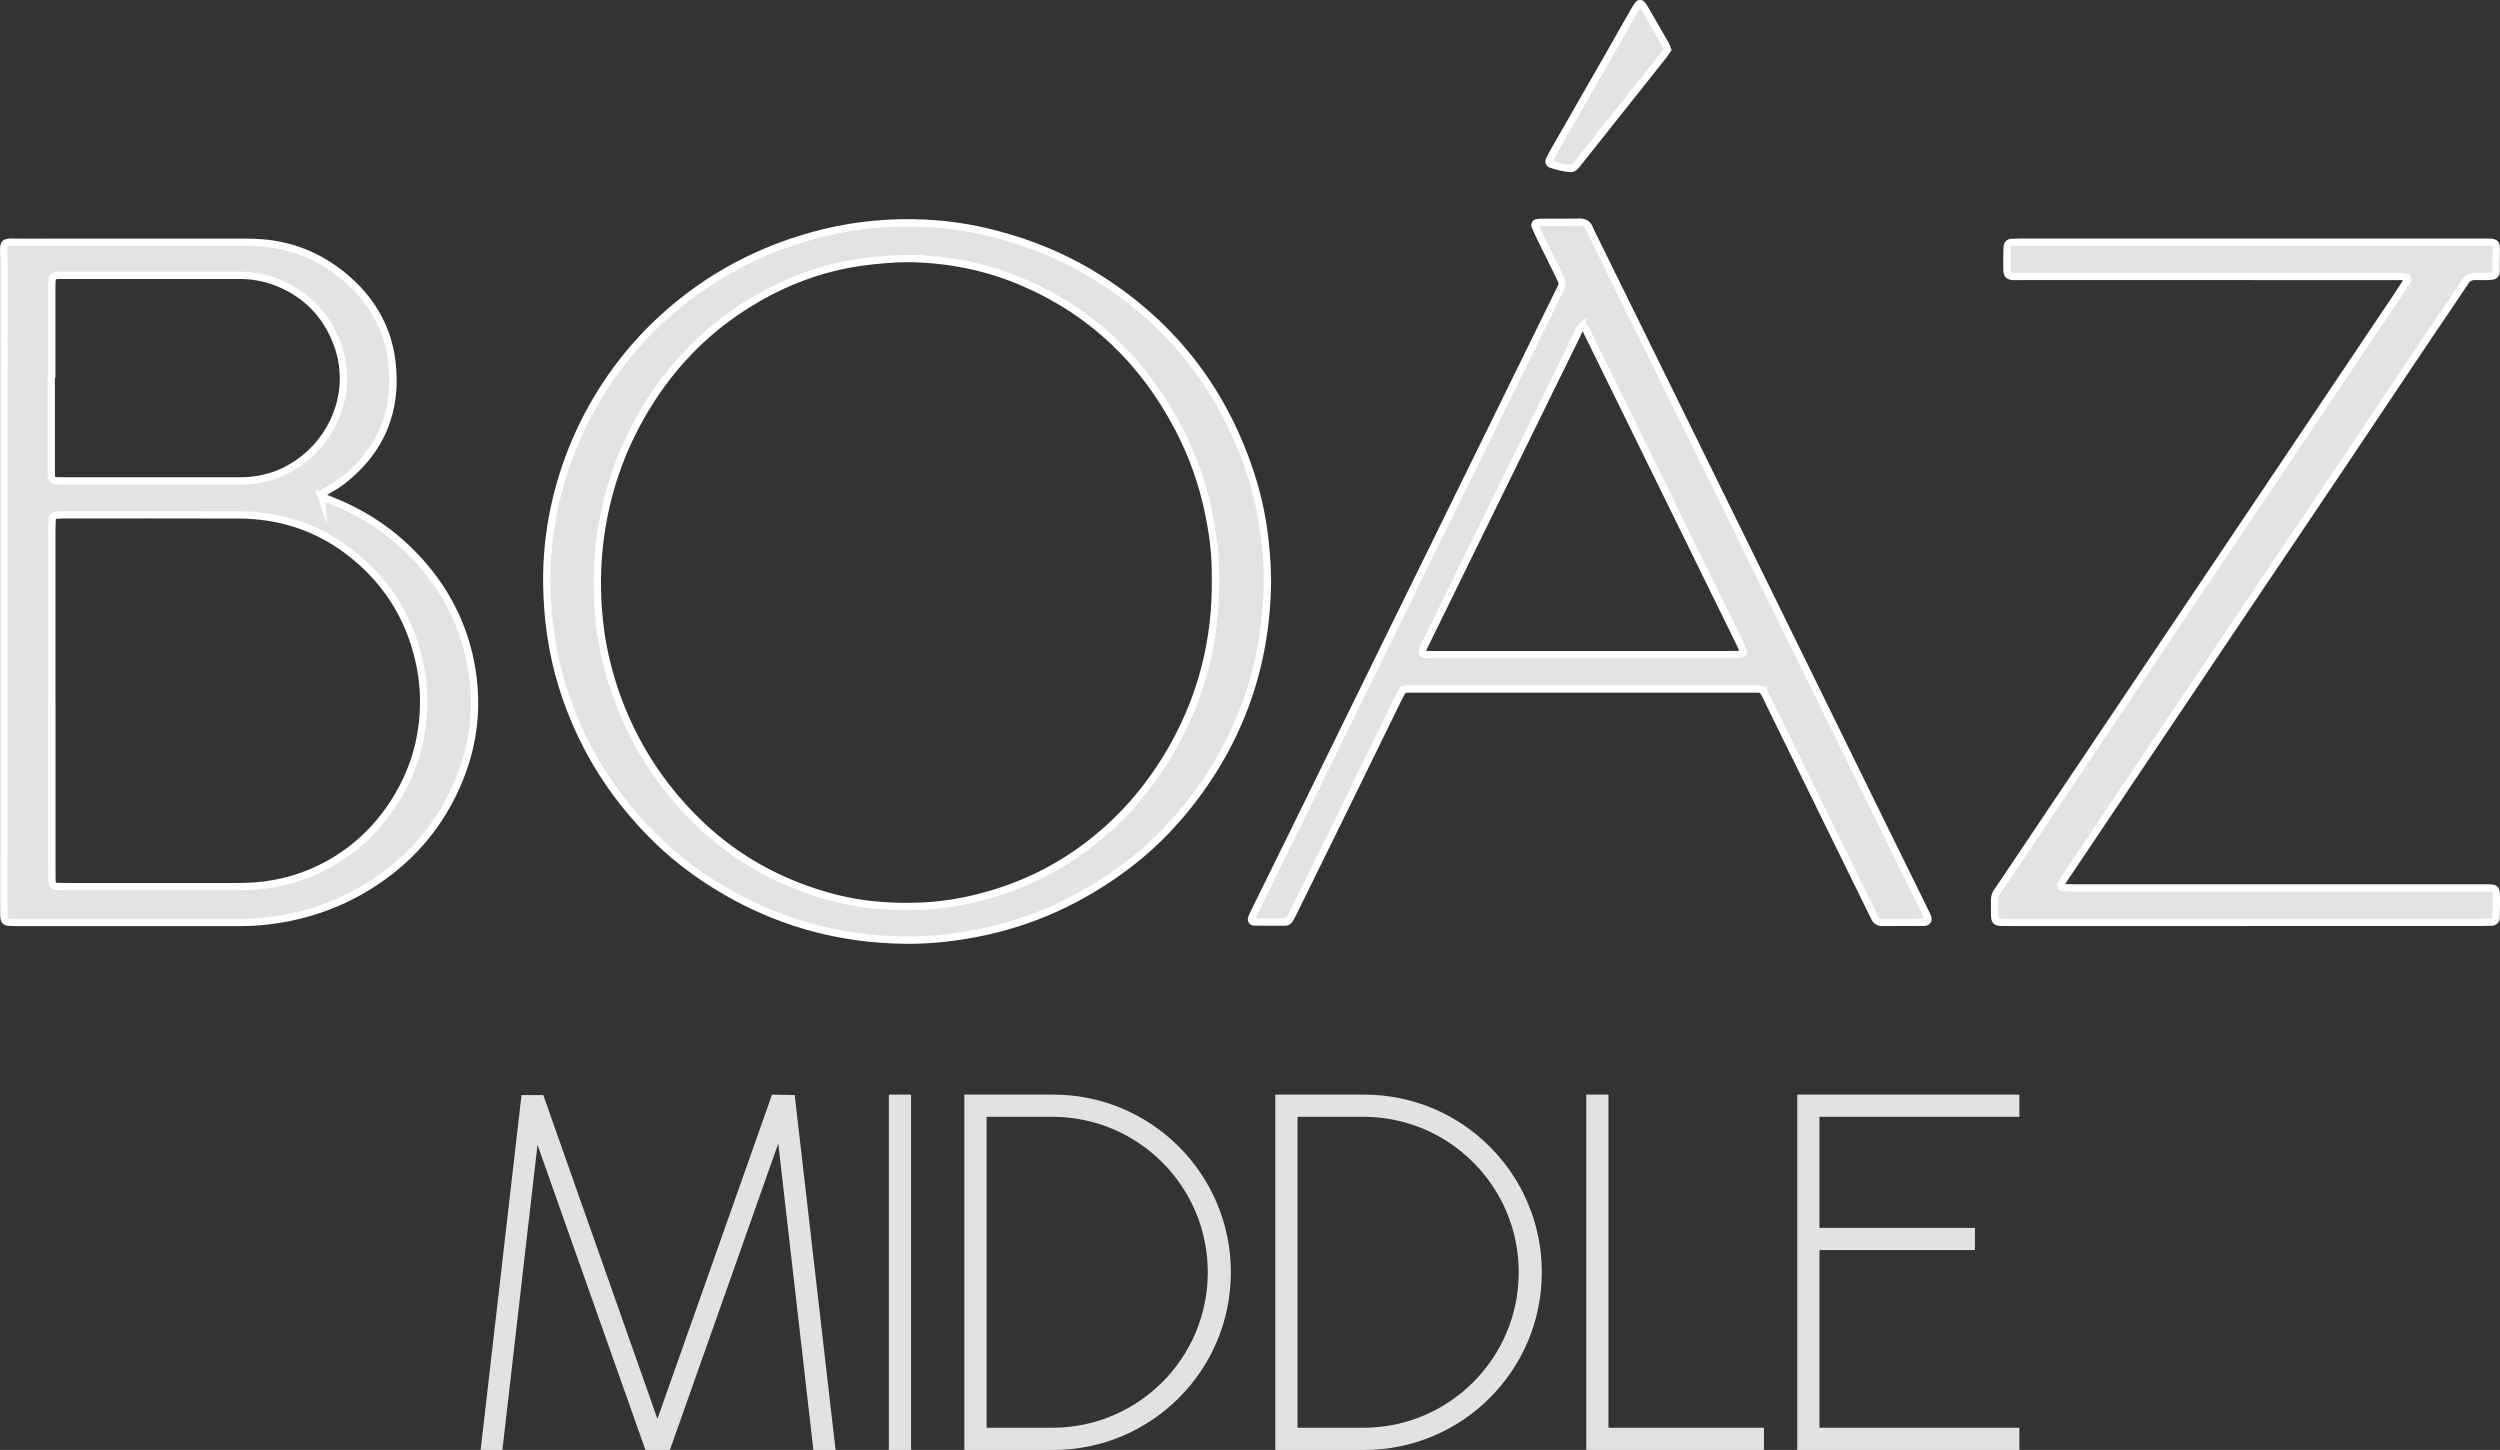 <?xml version="1.0" encoding="UTF-8"?>
<svg id="katman_2" data-name="katman 2" xmlns="http://www.w3.org/2000/svg" viewBox="0 0 1363.59 790.86">
  <rect x="0" y="0" width="1363.59" height="790.86" fill="#333333" stroke="none"/>
  <defs>
    <style>
      .cls-1 {
        fill: #e3e3e3;
        stroke: #fff;
        stroke-miterlimit: 10;
        stroke-width: 4px;
      }

      .cls-2 {
        fill: #e3e2e2;
      }
    </style>
  </defs>
  <g id="katman_1" data-name="katman 1">
    <g>
      <path class="cls-1" d="M175.28,270.77c2.21.9,4.5,1.85,6.8,2.78,19.47,7.89,36.04,19.8,49.57,35.89,13.72,16.32,22.41,35.05,25.75,56.09,4.06,25.49-.57,49.55-12.85,72.2-7.88,14.54-18.35,26.93-31.36,37.1-15.01,11.72-31.77,19.96-50.32,24.44-10.61,2.57-21.37,3.87-32.3,3.87-40.32,0-80.63,0-120.95,0-1.81,0-3.62-.09-5.42-.17-.86-.04-1.78-.89-1.88-1.65-.09-.67-.22-1.34-.23-2.01-.04-2.26-.03-4.53-.03-6.79,0-116.64-.02-233.28.02-349.92,0-12.02-1.64-10.42,10.4-10.44,38.73-.06,77.46-.02,116.2-.02,3.17,0,6.34-.02,9.51.07,20.32.59,37.93,7.88,52.86,21.61,12.63,11.62,20.5,26.03,22.63,43,3.36,26.85-5.65,49-27.22,65.67-3.03,2.34-6.51,4.09-9.78,6.12-.74.46-1.48.94-1.39,2.19ZM28.28,381.98c0,30.58,0,61.16,0,91.73,0,2.26,0,4.53.06,6.79.05,1.93,1.02,2.95,2.87,3.03,1.81.08,3.62.1,5.43.1,30.81,0,61.61.01,92.42-.01,3.39,0,6.8-.1,10.18-.36,14.2-1.08,27.58-5.01,40.02-11.92,16.23-9.01,28.84-21.73,38.17-37.75,6.81-11.7,11.16-24.29,12.82-37.68,1.29-10.37,1.13-20.78-.79-31.12-4.6-24.8-16.48-45.35-35.93-61.39-18.35-15.14-39.62-22.47-63.33-22.56-31.94-.13-63.88-.04-95.82-.03-1.35,0-2.71.12-4.06.22-.79.06-1.77.99-1.81,1.75-.11,2.26-.24,4.52-.24,6.77-.02,30.8-.01,61.61-.01,92.41ZM28.23,206.12h-.29c0,15.63,0,31.25,0,46.88,0,2.04-.01,4.08.04,6.11.06,2.34.84,3.06,3.4,3.15,1.81.06,3.62.06,5.43.06,30.12,0,60.24,0,90.36,0,1.81,0,3.62.02,5.44-.03,12.42-.33,23.52-4.35,33.23-12.07,18.11-14.39,26.42-38.99,18.46-61.63-5.36-15.23-15.32-26.49-30.11-33.3-7.52-3.47-15.42-5.14-23.69-5.13-20.38.02-40.77,0-61.15,0-12,0-24.01-.02-36.01.01-4.68.01-4.97.35-5.09,5-.03,1.13-.02,2.26-.02,3.4,0,15.85,0,31.7,0,47.56Z"/>
      <path class="cls-1" d="M691.3,317.57c-.57,46.51-15.48,87.82-44.92,123.88-9.5,11.64-20.18,22.05-32.19,31.05-24.47,18.32-51.57,30.82-81.69,36.58-12.71,2.43-25.52,3.83-38.46,3.71-37.34-.33-71.92-10.22-103.68-29.91-12.76-7.91-24.5-17.1-35.03-27.81-22.64-23-39-49.8-48.57-80.65-5.68-18.29-8.29-37.01-8.52-56.18-.64-53.41,22.17-106.85,62.48-144.03,25.5-23.51,55.23-39.11,88.93-47.31,18.19-4.43,36.61-6.02,55.25-5.12,12.46.6,24.75,2.5,36.86,5.57,20.79,5.28,40.33,13.45,58.41,25,40.76,26.03,68.16,62.29,82.67,108.33,3.75,11.9,6.11,24.1,7.36,36.54.68,6.77,1.06,13.54,1.1,20.36ZM494.31,140.99c-5.84-.02-17.07.93-24.34,1.95-17.89,2.5-34.84,8.08-50.77,16.45-32.05,16.83-56.16,41.69-72.84,73.71-11.1,21.31-17.62,44-19.81,68-1.26,13.85-.93,27.6.79,41.33,1.44,11.47,4.11,22.7,7.79,33.68,9.48,28.23,25.02,52.65,46.51,73.22,15.55,14.89,33.44,26.18,53.54,34,13.8,5.37,28.02,9.07,42.74,10.37,16.07,1.43,32.1.94,48-2.32,22-4.52,42.4-12.81,60.93-25.55,20.48-14.07,36.97-31.94,49.82-53.11,16.93-27.89,25.67-58.23,26.27-90.88.07-3.62.01-7.25-.02-10.87-.1-10.23-1.48-20.31-3.49-30.31-3.33-16.52-8.89-32.27-16.71-47.2-18.96-36.16-46.69-63.04-84.35-79.33-20.43-8.84-41.84-13.01-64.07-13.14Z"/>
      <path class="cls-1" d="M961.08,376.17c-.62-.12-1.28-.36-1.95-.37-63.86-.02-127.73-.03-191.59-.01-.66,0-1.33.23-2.2.39-.72,1.27-1.57,2.6-2.26,4-10.96,22.35-21.88,44.72-32.84,67.08-8.47,17.27-16.97,34.53-25.48,51.78-.5,1.01-1.05,2.02-1.74,2.89-.38.49-1.11.99-1.68,1-5.88.04-11.75-.01-17.63-.06-.53,0-1.28-.99-1.14-1.43.21-.64.36-1.31.64-1.92.66-1.44,1.37-2.85,2.07-4.27,6.6-13.4,13.22-26.79,19.8-40.2,12.57-25.6,25.11-51.21,37.67-76.81,17.55-35.76,35.12-71.51,52.68-107.26,18.16-36.97,36.32-73.94,54.46-110.93,2.83-5.78,3.01-4.68.09-10.64-3.29-6.71-6.64-13.38-9.92-20.09-.99-2.03-1.87-4.12-2.77-6.19-.26-.59.21-1.53.76-1.59.67-.08,1.33-.27,2-.28,7.25-.02,14.5.05,21.74-.06,2.65-.04,4.18,1.08,5.16,3.46.95,2.3,2.13,4.5,3.23,6.73,15.28,31.07,30.58,62.14,45.86,93.21,17.77,36.15,35.54,72.31,53.3,108.47,17.56,35.75,35.11,71.51,52.67,107.26,8.78,17.88,17.59,35.74,26.38,53.61.9,1.83,1.8,3.66,2.67,5.5,1.3,2.76.05,3.6-1.96,3.61-7.47.04-14.95,0-22.42.06-2.09.02-3.39-.91-4.24-2.73-.66-1.44-1.4-2.84-2.1-4.26-18.54-37.79-37.07-75.59-55.62-113.38-1.09-2.23-1.95-4.59-3.64-6.56ZM863.17,177.62c-1.85,1.49-2.44,3.77-3.42,5.77-14.09,28.62-28.15,57.25-42.2,85.9-12.85,26.2-25.67,52.42-38.52,78.63-4.92,10.03-5.38,9.14,5.86,9.15,52.3.01,104.59,0,156.89,0,2.04,0,4.08,0,6.11-.04.67-.02,1.33-.19,2-.29.45-.07,1.1-1.13.93-1.56-.51-1.25-.98-2.53-1.57-3.74-2.86-5.9-5.75-11.79-8.64-17.68-20.43-41.63-40.87-83.27-61.31-124.9-4.59-9.34-9.18-18.68-13.76-28.03-.59-1.2-1.01-2.51-2.37-3.19Z"/>
      <path class="cls-1" d="M1224.65,503.1c-42.36,0-84.71,0-127.07,0-2.04,0-4.08.01-6.11-.04-2.76-.07-3.42-.8-3.52-3.78-.02-.68-.03-1.36-.02-2.04.11-10.68-.91-7.33,4.68-15.68,22.8-34.06,45.68-68.06,68.53-102.09,24.61-36.66,49.23-73.31,73.84-109.97,24.23-36.09,48.46-72.19,72.69-108.29,1.89-2.82,3.73-5.67,5.57-8.52.29-.45-.26-1.5-.78-1.57-.89-.11-1.78-.29-2.68-.31-2.26-.05-4.53-.03-6.79-.03-65.91,0-131.82.02-197.73-.02-12.13,0-10.46,1.36-10.6-10.36-.02-2.03.07-4.07.17-6.1.06-1.19.96-2.02,2.24-2.07,1.81-.08,3.62-.13,5.43-.13,83.8,0,167.61,0,251.41,0,1.36,0,2.72,0,4.08.03,2.9.09,3.55.7,3.56,3.65.02,4.3-.05,8.6-.1,12.9,0,.73-1.02,1.76-1.75,1.83-.9.09-1.8.22-2.7.24-2.26.04-4.53.1-6.79.02-2.48-.09-4.21.79-5.64,2.94-7.01,10.56-14.2,21.01-21.26,31.54-15.14,22.56-30.22,45.16-45.37,67.72-17.92,26.69-35.91,53.35-53.84,80.04-24.12,35.9-48.21,71.81-72.32,107.72-8.71,12.97-17.42,25.94-26.11,38.92-.62.93-1.11,1.95-1.64,2.94-.27.5.29,1.5.86,1.52,2.03.08,4.07.2,6.1.2,18.35.02,36.69,0,55.04,0h163.08c1.36,0,2.72,0,4.08,0,9.22.06,8.36-.83,8.4,8.38.01,2.72-.05,5.43-.13,8.15-.03,1.11-1.07,2.06-2.26,2.1-2.26.08-4.52.13-6.79.13-42.58,0-85.16,0-127.75,0Z"/>
      <path class="cls-1" d="M909.51,27.05c-.8,1.15-1.5,2.3-2.34,3.35-15.59,19.64-31.19,39.27-46.79,58.9-.56.7-1.13,1.44-1.83,1.98-.49.38-1.24.69-1.84.64-3.84-.32-7.55-1.23-11.18-2.52-.42-.15-.85-1.33-.63-1.77.82-1.6,1.59-3.23,2.49-4.79,10.21-17.84,20.45-35.65,30.65-53.49,4.49-7.84,8.91-15.72,13.39-23.56.67-1.17,1.46-2.27,2.21-3.4.34-.5,1.44-.54,1.78-.09.41.54.86,1.05,1.2,1.62,3.98,6.83,7.95,13.66,11.88,20.52.44.76.64,1.66,1,2.59Z"/>
    </g>
    <g>
      <path class="cls-2" d="M365.37,790.86h-13.33l-58.87-166.44-19.14,166.44h-11.87l22.29-193.58h11.87l62.27,176.62,62.51-176.86,12.36.24,22.29,193.58h-12.11l-19.14-167.17-59.11,167.17Z"/>
      <path class="cls-2" d="M484.82,597.04h12.11v193.82h-12.11v-193.82Z"/>
      <path class="cls-2" d="M526,597.04h48.45c53.54,0,96.91,43.37,96.91,96.91s-43.37,96.91-96.91,96.91h-48.45v-193.82ZM574.46,609.15h-36.34v169.59h36.34c46.52-.24,84.31-38.04,84.31-84.8s-37.8-84.55-84.31-84.8Z"/>
      <path class="cls-2" d="M695.6,597.04h48.45c53.54,0,96.91,43.37,96.91,96.91s-43.37,96.91-96.91,96.91h-48.45v-193.82ZM744.06,609.15h-36.34v169.59h36.34c46.52-.24,84.31-38.04,84.31-84.8s-37.8-84.55-84.31-84.8Z"/>
      <path class="cls-2" d="M865.2,597.04h12.11v181.71h84.8v12.11h-96.91v-193.82Z"/>
      <path class="cls-2" d="M980.29,597.04h121.14v12.11h-109.03v60.57h84.8v12.11h-84.8v96.91h109.03v12.11h-121.14v-193.82Z"/>
    </g>
  </g>
</svg>